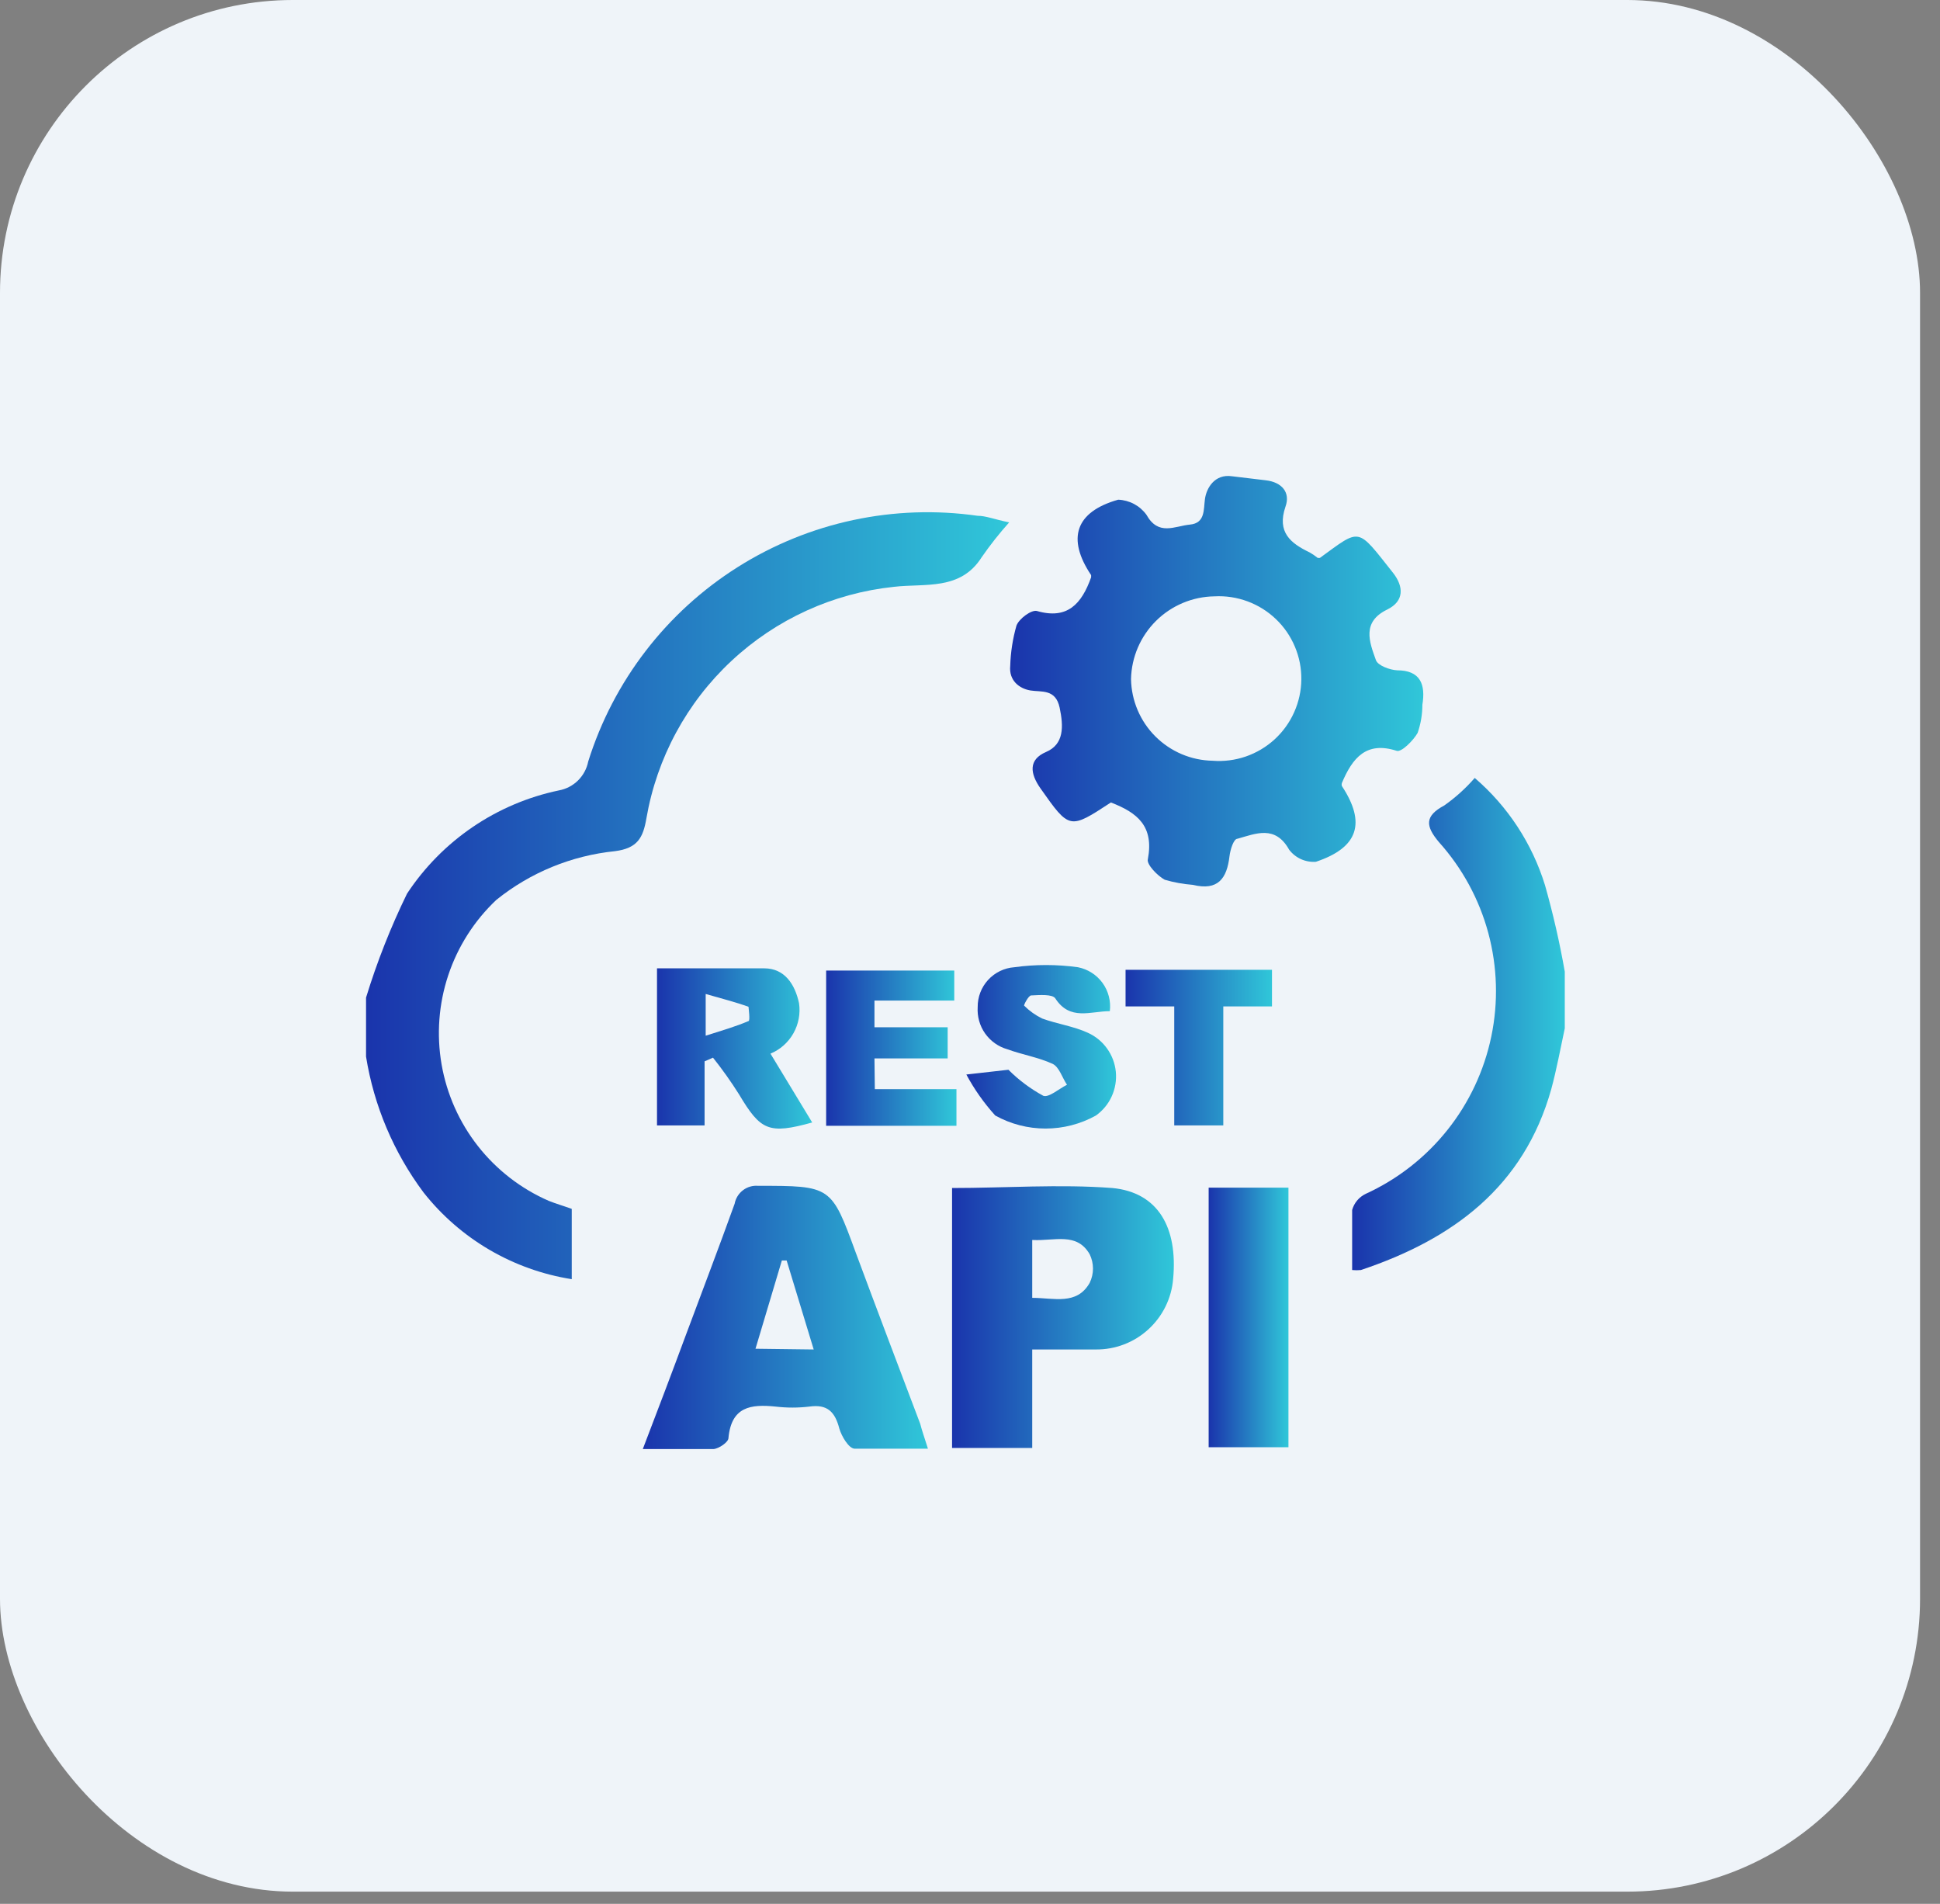 <svg width="53" height="52" viewBox="0 0 53 52" fill="none" xmlns="http://www.w3.org/2000/svg">
<rect x="0" y="0" width="53" height="52" fill="#808080" stroke="none"/>
<rect width="52.455" height="51.666" rx="8" fill="#EFF4F9"/>
<path d="M10 27.248C10.299 26.273 10.673 25.324 11.12 24.408C12.077 22.957 13.569 21.943 15.27 21.588C15.467 21.552 15.649 21.457 15.792 21.316C15.934 21.175 16.031 20.995 16.07 20.798C16.759 18.599 18.207 16.716 20.157 15.487C22.106 14.258 24.429 13.762 26.71 14.088C26.93 14.088 27.14 14.178 27.57 14.268C27.301 14.569 27.05 14.886 26.82 15.218C26.24 16.138 25.27 15.928 24.42 16.028C22.759 16.202 21.2 16.913 19.98 18.054C18.759 19.194 17.945 20.702 17.66 22.348C17.57 22.878 17.42 23.168 16.8 23.248C15.614 23.369 14.489 23.83 13.56 24.578C12.959 25.145 12.507 25.852 12.246 26.637C11.985 27.421 11.923 28.258 12.064 29.073C12.206 29.887 12.547 30.654 13.058 31.304C13.569 31.954 14.232 32.467 14.99 32.798C15.19 32.878 15.4 32.938 15.62 33.018L15.62 34.938C14.02 34.686 12.573 33.84 11.57 32.568C10.755 31.476 10.216 30.203 10 28.858L10 27.248Z" fill="url(#paint0_linear_2314_1452)"/>
<path d="M42.749 28.088C42.63 28.638 42.529 29.198 42.38 29.748C41.63 32.418 39.69 33.848 37.179 34.688C37.1 34.696 37.019 34.696 36.94 34.688C36.94 34.138 36.94 33.588 36.94 33.048C36.967 32.953 37.013 32.864 37.077 32.788C37.141 32.712 37.22 32.651 37.309 32.608C38.179 32.211 38.942 31.615 39.539 30.868C40.135 30.122 40.547 29.245 40.742 28.309C40.937 27.374 40.908 26.405 40.66 25.483C40.411 24.56 39.948 23.709 39.309 22.998C38.94 22.558 38.919 22.288 39.459 21.998C39.765 21.782 40.044 21.53 40.289 21.248C41.193 22.024 41.858 23.04 42.209 24.178C42.429 24.955 42.61 25.743 42.749 26.538L42.749 28.088Z" fill="url(#paint1_linear_2314_1452)"/>
<path d="M30.349 21.918C29.219 22.658 29.219 22.658 28.429 21.538C28.139 21.128 28.089 20.748 28.579 20.538C29.069 20.328 29.059 19.848 28.949 19.328C28.839 18.808 28.449 18.908 28.149 18.858C27.849 18.808 27.559 18.588 27.599 18.188C27.61 17.816 27.667 17.446 27.769 17.088C27.839 16.898 28.179 16.648 28.329 16.688C29.159 16.928 29.549 16.498 29.809 15.768C29.809 15.768 29.809 15.768 29.809 15.708C29.139 14.708 29.379 13.978 30.549 13.648C30.7 13.654 30.848 13.694 30.982 13.765C31.115 13.836 31.23 13.936 31.319 14.058C31.649 14.648 32.089 14.368 32.509 14.328C32.929 14.288 32.879 13.918 32.919 13.628C32.959 13.338 33.179 12.938 33.659 13.008L34.579 13.118C35.019 13.168 35.259 13.448 35.119 13.838C34.879 14.538 35.259 14.838 35.779 15.088C35.856 15.132 35.93 15.182 35.999 15.238L36.059 15.238C37.189 14.418 37.059 14.388 38.059 15.648C38.349 16.018 38.369 16.418 37.899 16.648C37.199 16.988 37.409 17.528 37.589 18.028C37.639 18.178 37.969 18.298 38.169 18.308C38.809 18.308 38.949 18.698 38.859 19.248C38.859 19.51 38.815 19.77 38.729 20.018C38.609 20.228 38.289 20.548 38.159 20.508C37.329 20.238 36.949 20.698 36.659 21.388C36.651 21.414 36.651 21.442 36.659 21.468C37.319 22.468 37.119 23.148 35.949 23.538C35.81 23.548 35.67 23.523 35.543 23.466C35.415 23.408 35.304 23.32 35.219 23.208C34.839 22.528 34.309 22.768 33.809 22.908C33.699 22.908 33.609 23.218 33.589 23.388C33.519 23.988 33.279 24.338 32.589 24.168C32.329 24.148 32.071 24.102 31.819 24.028C31.619 23.918 31.319 23.608 31.359 23.468C31.529 22.568 31.079 22.198 30.349 21.918ZM33.129 20.778C33.436 20.802 33.745 20.762 34.036 20.662C34.327 20.561 34.595 20.402 34.822 20.194C35.049 19.986 35.231 19.734 35.356 19.453C35.482 19.172 35.549 18.868 35.552 18.56C35.556 18.252 35.496 17.947 35.376 17.663C35.257 17.379 35.081 17.122 34.858 16.91C34.636 16.697 34.372 16.532 34.083 16.425C33.794 16.318 33.487 16.271 33.179 16.288C32.581 16.296 32.008 16.536 31.583 16.957C31.157 17.379 30.912 17.949 30.899 18.548C30.91 19.136 31.148 19.698 31.564 20.113C31.98 20.529 32.541 20.768 33.129 20.778Z" fill="url(#paint2_linear_2314_1452)"/>
<path d="M25.351 39.568C24.631 39.568 23.971 39.568 23.351 39.568C23.191 39.568 22.991 39.228 22.93 39.018C22.811 38.558 22.601 38.348 22.11 38.418C21.805 38.454 21.496 38.454 21.191 38.418C20.511 38.348 19.98 38.418 19.901 39.278C19.901 39.388 19.64 39.568 19.491 39.578C18.881 39.578 18.27 39.578 17.561 39.578C17.971 38.508 18.351 37.508 18.721 36.508C19.171 35.298 19.631 34.098 20.07 32.878C20.097 32.732 20.178 32.6 20.296 32.51C20.414 32.419 20.562 32.376 20.71 32.388C22.71 32.388 22.71 32.388 23.381 34.218C23.96 35.778 24.55 37.328 25.14 38.888C25.191 39.088 25.261 39.278 25.351 39.568ZM22.23 36.858L21.491 34.428L21.36 34.428L20.64 36.838L22.23 36.858Z" fill="url(#paint3_linear_2314_1452)"/>
<path d="M28.2 39.548L26.01 39.548L26.01 32.448C27.47 32.448 28.94 32.338 30.39 32.448C31.64 32.568 32.18 33.528 32.05 34.928C32.007 35.459 31.764 35.953 31.37 36.311C30.977 36.67 30.462 36.865 29.93 36.858C29.38 36.858 28.83 36.858 28.2 36.858L28.2 39.548ZM28.2 33.868L28.2 35.448C28.79 35.448 29.42 35.658 29.77 35.038C29.829 34.917 29.86 34.783 29.86 34.648C29.86 34.513 29.829 34.38 29.77 34.258C29.42 33.648 28.81 33.898 28.22 33.868L28.2 33.868Z" fill="url(#paint4_linear_2314_1452)"/>
<path d="M35.2 32.438L35.2 39.528L33.02 39.528L33.02 32.438L35.2 32.438Z" fill="url(#paint5_linear_2314_1452)"/>
<path d="M21.049 28.778L22.189 30.658C20.999 30.988 20.779 30.878 20.189 29.888C19.971 29.542 19.734 29.208 19.479 28.888L19.249 28.988L19.249 30.738L17.949 30.738L17.949 26.448C18.949 26.448 19.949 26.448 20.879 26.448C21.439 26.448 21.719 26.888 21.829 27.398C21.871 27.682 21.817 27.972 21.676 28.222C21.535 28.472 21.314 28.668 21.049 28.778ZM19.279 27.148L19.279 28.288C19.719 28.148 20.099 28.038 20.449 27.888C20.499 27.888 20.449 27.518 20.449 27.498C20.089 27.368 19.729 27.278 19.279 27.148Z" fill="url(#paint6_linear_2314_1452)"/>
<path d="M30.32 27.618C29.79 27.618 29.23 27.888 28.83 27.268C28.75 27.148 28.39 27.178 28.17 27.188C28.1 27.188 27.96 27.458 27.98 27.468C28.123 27.611 28.289 27.729 28.47 27.818C28.88 27.968 29.33 28.028 29.72 28.208C29.93 28.303 30.111 28.451 30.245 28.639C30.379 28.826 30.462 29.045 30.484 29.274C30.506 29.503 30.468 29.734 30.372 29.944C30.277 30.154 30.128 30.334 29.94 30.468C29.52 30.702 29.047 30.824 28.565 30.824C28.084 30.824 27.611 30.702 27.19 30.468C26.882 30.128 26.617 29.752 26.4 29.348L27.55 29.218C27.831 29.499 28.151 29.738 28.5 29.928C28.65 29.988 28.93 29.738 29.15 29.628C29.02 29.438 28.94 29.148 28.76 29.058C28.37 28.878 27.93 28.808 27.52 28.658C27.274 28.588 27.06 28.435 26.912 28.226C26.765 28.017 26.694 27.763 26.71 27.508C26.707 27.233 26.809 26.967 26.994 26.765C27.18 26.562 27.436 26.438 27.71 26.418C28.288 26.338 28.873 26.338 29.45 26.418C29.72 26.471 29.959 26.625 30.121 26.847C30.282 27.07 30.353 27.345 30.32 27.618Z" fill="url(#paint7_linear_2314_1452)"/>
<path d="M23.9 29.748L26.13 29.748L26.13 30.748L22.57 30.748L22.57 26.508L26.07 26.508L26.07 27.328L23.89 27.328L23.89 28.058L25.89 28.058L25.89 28.908L23.89 28.908L23.9 29.748Z" fill="url(#paint8_linear_2314_1452)"/>
<path d="M33.42 30.738L32.08 30.738L32.08 27.488L30.75 27.488L30.75 26.488L34.75 26.488L34.75 27.488L33.42 27.488L33.42 30.738Z" fill="url(#paint9_linear_2314_1452)"/>
<defs>
<linearGradient id="paint0_linear_2314_1452" x1="27.57" y1="24.464" x2="10" y2="24.464" gradientUnits="userSpaceOnUse">
<stop stop-color="#30C7D9"/>
<stop offset="1" stop-color="#1A34AC"/>
</linearGradient>
<linearGradient id="paint1_linear_2314_1452" x1="42.749" y1="27.971" x2="36.94" y2="27.971" gradientUnits="userSpaceOnUse">
<stop stop-color="#30C7D9"/>
<stop offset="1" stop-color="#1A34AC"/>
</linearGradient>
<linearGradient id="paint2_linear_2314_1452" x1="38.884" y1="18.605" x2="27.596" y2="18.605" gradientUnits="userSpaceOnUse">
<stop stop-color="#30C7D9"/>
<stop offset="1" stop-color="#1A34AC"/>
</linearGradient>
<linearGradient id="paint3_linear_2314_1452" x1="25.351" y1="35.982" x2="17.561" y2="35.982" gradientUnits="userSpaceOnUse">
<stop stop-color="#30C7D9"/>
<stop offset="1" stop-color="#1A34AC"/>
</linearGradient>
<linearGradient id="paint4_linear_2314_1452" x1="32.069" y1="35.974" x2="26.01" y2="35.974" gradientUnits="userSpaceOnUse">
<stop stop-color="#30C7D9"/>
<stop offset="1" stop-color="#1A34AC"/>
</linearGradient>
<linearGradient id="paint5_linear_2314_1452" x1="35.2" y1="35.983" x2="33.02" y2="35.983" gradientUnits="userSpaceOnUse">
<stop stop-color="#30C7D9"/>
<stop offset="1" stop-color="#1A34AC"/>
</linearGradient>
<linearGradient id="paint6_linear_2314_1452" x1="22.189" y1="28.637" x2="17.949" y2="28.637" gradientUnits="userSpaceOnUse">
<stop stop-color="#30C7D9"/>
<stop offset="1" stop-color="#1A34AC"/>
</linearGradient>
<linearGradient id="paint7_linear_2314_1452" x1="30.49" y1="28.591" x2="26.4" y2="28.591" gradientUnits="userSpaceOnUse">
<stop stop-color="#30C7D9"/>
<stop offset="1" stop-color="#1A34AC"/>
</linearGradient>
<linearGradient id="paint8_linear_2314_1452" x1="26.13" y1="28.628" x2="22.57" y2="28.628" gradientUnits="userSpaceOnUse">
<stop stop-color="#30C7D9"/>
<stop offset="1" stop-color="#1A34AC"/>
</linearGradient>
<linearGradient id="paint9_linear_2314_1452" x1="34.75" y1="28.613" x2="30.75" y2="28.613" gradientUnits="userSpaceOnUse">
<stop stop-color="#30C7D9"/>
<stop offset="1" stop-color="#1A34AC"/>
</linearGradient>
</defs>
</svg>
